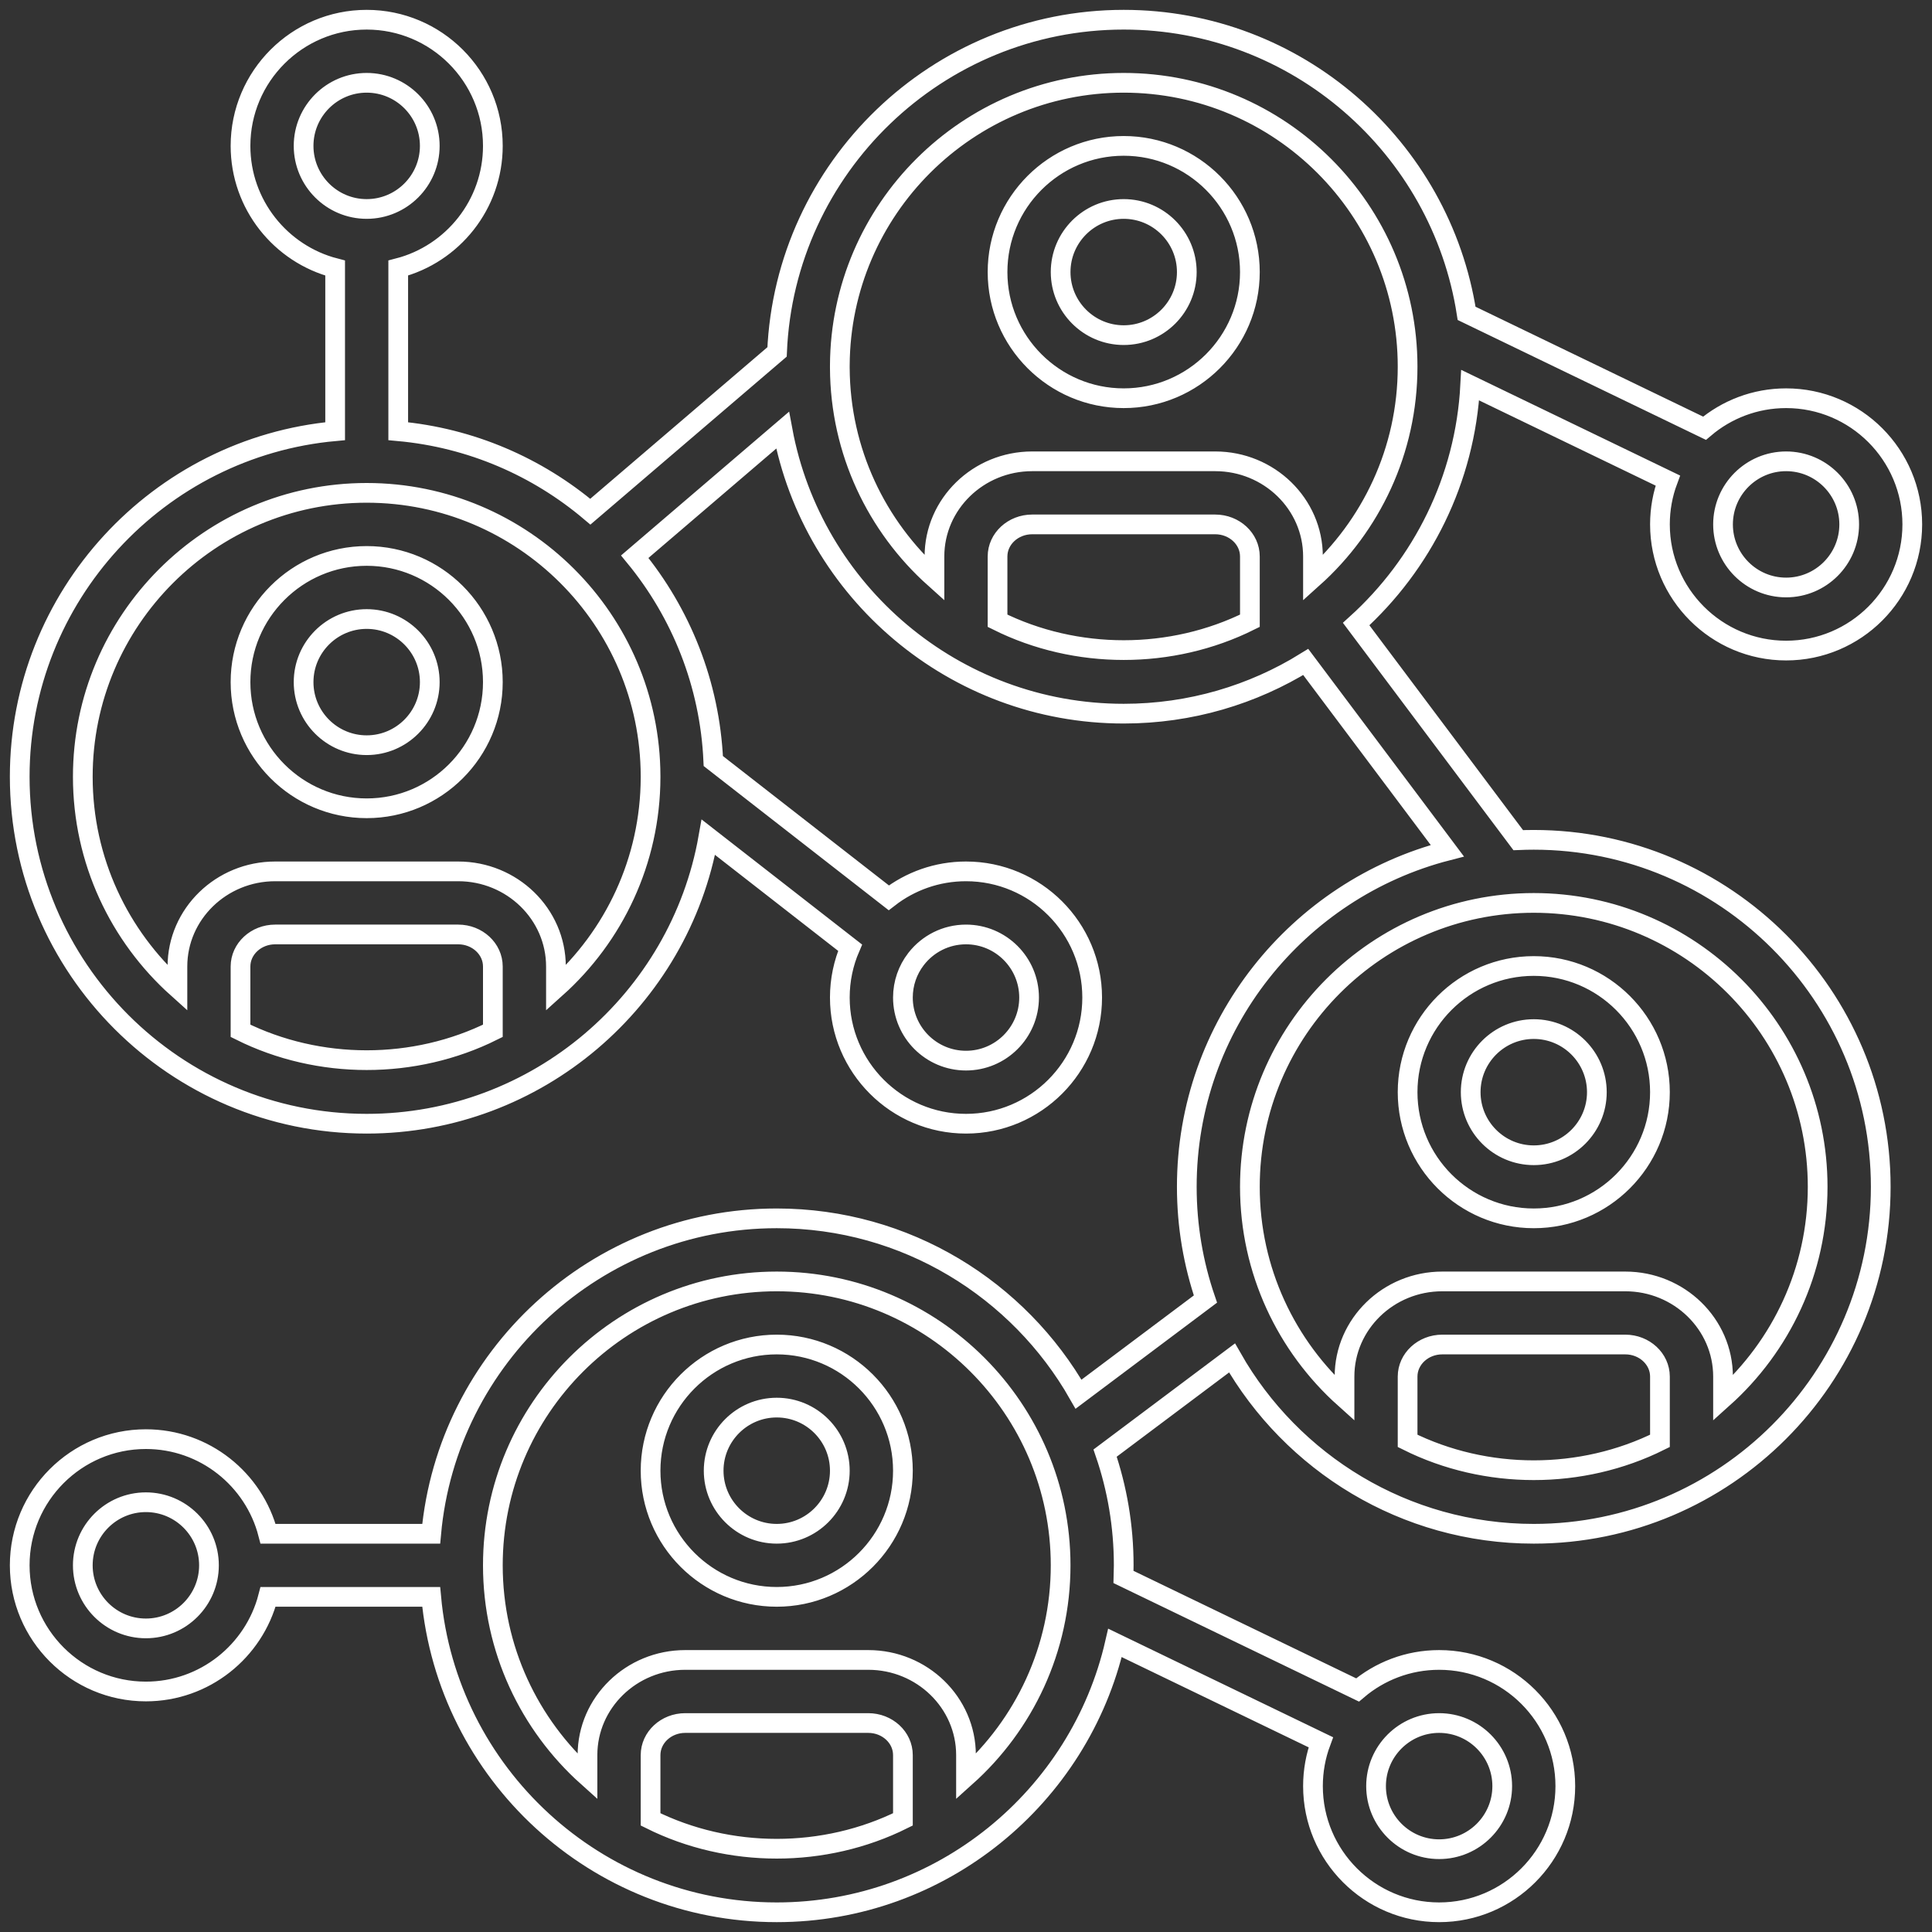 <?xml version="1.0" encoding="UTF-8"?>
<svg width="98px" height="98px" viewBox="0 0 98 98" version="1.1" xmlns="http://www.w3.org/2000/svg" xmlns:xlink="http://www.w3.org/1999/xlink">
    <rect x="0" y="0" width="98" height="98" fill="#333333" stroke="none"/>
    <!-- Generator: Sketch 52.2 (67145) - http://www.bohemiancoding.com/sketch -->
    <title>network</title>
    <desc>Created with Sketch.</desc>
    <g id="Page-1" stroke="none" stroke-width="1" fill="none" fill-rule="evenodd">
        <g id="[InnerPages---About-Us]" transform="translate(-915, -2126)" fill-rule="nonzero" stroke="#FFFFFF">
            <g id="network" transform="translate(916, 2127)">
                <path d="M19.2,20.872 C22.894,21.207 26.262,22.687 28.945,24.955 L38.416,16.851 C38.81,7.493 46.547,0 56,0 C64.784,0 72.087,6.471 73.393,14.895 L85.461,20.722 C86.578,19.773 88.023,19.2 89.6,19.2 C93.13,19.2 96,22.07 96,25.6 C96,29.13 93.13,32 89.6,32 C86.071,32 83.2,29.129 83.2,25.6 C83.2,24.818 83.341,24.069 83.599,23.376 L73.576,18.537 C73.323,23.334 71.14,27.628 67.791,30.656 L76.012,41.617 C76.273,41.606 76.536,41.6 76.8,41.6 C86.504,41.6 94.4,49.496 94.4,59.2 C94.4,68.904 86.504,76.8 76.8,76.8 C70.25,76.8 64.524,73.203 61.494,67.881 L55.056,72.708 C55.668,74.494 56,76.409 56,78.4 C56,78.598 55.997,78.795 55.99,78.991 L67.861,84.722 C68.977,83.773 70.423,83.2 72,83.2 C75.53,83.2 78.4,86.071 78.4,89.6 C78.4,93.13 75.53,96 72,96 C68.47,96 65.6,93.129 65.6,89.6 C65.6,88.818 65.741,88.069 65.998,87.376 L55.557,82.335 C53.765,90.151 46.752,96 38.4,96 C29.235,96 21.683,88.957 20.872,80 L12.598,80 C11.885,82.757 9.377,84.8 6.4,84.8 C2.87,84.8 4.26325641e-14,81.929 4.26325641e-14,78.4 C4.26325641e-14,74.87 2.87,72 6.4,72 C9.377,72 11.885,74.042 12.598,76.8 L20.872,76.8 C21.683,67.843 29.235,60.8 38.4,60.8 C44.951,60.8 50.677,64.398 53.708,69.721 L60.145,64.894 C59.533,63.107 59.2,61.192 59.2,59.2 C59.2,51.01 64.825,44.107 72.415,42.153 L65.233,32.578 C62.548,34.24 59.384,35.2 56,35.2 C47.396,35.2 40.213,28.993 38.696,20.822 L31.198,27.238 C33.54,30.086 35.007,33.68 35.182,37.604 L44.083,44.541 C45.166,43.701 46.526,43.2 48,43.2 C51.53,43.2 54.4,46.07 54.4,49.6 C54.4,53.129 51.53,56 48,56 C44.471,56 41.6,53.13 41.6,49.6 C41.6,48.702 41.786,47.847 42.121,47.071 L34.932,41.468 C33.477,49.715 26.258,56 17.6,56 C7.896,56 -5.68434189e-14,48.104 -5.68434189e-14,38.4 C-5.68434189e-14,29.235 7.043,21.683 16,20.872 L16,12.598 C13.242,11.886 11.2,9.377 11.2,6.4 C11.2,2.87 14.07,-1.42108547e-14 17.6,-1.42108547e-14 C21.13,-1.42108547e-14 24,2.87 24,6.4 C24,9.377 21.958,11.885 19.2,12.597 L19.2,20.872 Z M41.6,17.671 C41.621,21.899 43.472,25.701 46.4,28.325 L46.4,27.224 C46.4,24.565 48.624,22.4 51.358,22.4 L60.642,22.4 C63.376,22.4 65.6,24.565 65.6,27.226 L65.6,28.325 C68.545,25.686 70.4,21.856 70.4,17.6 C70.4,9.659 63.941,3.2 56,3.2 C48.084,3.2 41.641,9.619 41.6,17.525 C41.602,17.574 41.602,17.623 41.6,17.671 Z M8,49.125 L8,48.024 C8,45.365 10.224,43.2 12.959,43.2 L22.242,43.2 C24.976,43.2 27.2,45.365 27.2,48.026 L27.2,49.125 C30.136,46.494 31.989,42.678 32,38.437 C31.999,38.412 31.999,38.387 32,38.362 C31.98,30.439 25.528,24 17.6,24 C9.659,24 3.2,30.459 3.2,38.4 C3.2,42.656 5.056,46.486 8,49.125 Z M28.8,89.125 L28.8,88.024 C28.8,85.365 31.024,83.2 33.758,83.2 L43.042,83.2 C45.776,83.2 48,85.365 48,88.026 L48,89.125 C50.945,86.486 52.8,82.656 52.8,78.4 C52.8,70.459 46.341,64 38.4,64 C30.459,64 24,70.459 24,78.4 C24,82.656 25.855,86.486 28.8,89.125 Z M67.2,69.925 L67.2,68.824 C67.2,66.165 69.424,64 72.158,64 L81.442,64 C84.176,64 86.4,66.165 86.4,68.826 L86.4,69.925 C89.345,67.286 91.2,63.456 91.2,59.2 C91.2,51.259 84.741,44.8 76.8,44.8 C68.859,44.8 62.4,51.259 62.4,59.2 C62.4,63.456 64.255,67.286 67.2,69.925 Z M45.458,47.658 C45.045,48.197 44.8,48.87 44.8,49.6 C44.8,51.365 46.235,52.8 48,52.8 C49.765,52.8 51.2,51.365 51.2,49.6 C51.2,47.835 49.765,46.4 48,46.4 C46.977,46.4 46.065,46.882 45.479,47.631 C45.474,47.637 45.47,47.642 45.466,47.648 C45.463,47.651 45.461,47.655 45.458,47.658 Z M89.6,28.8 C91.365,28.8 92.8,27.365 92.8,25.6 C92.8,23.835 91.365,22.4 89.6,22.4 C87.835,22.4 86.4,23.835 86.4,25.6 C86.4,27.365 87.835,28.8 89.6,28.8 Z M6.4,81.6 C8.165,81.6 9.6,80.165 9.6,78.4 C9.6,76.635 8.165,75.2 6.4,75.2 C4.635,75.2 3.2,76.635 3.2,78.4 C3.2,80.165 4.635,81.6 6.4,81.6 Z M72,92.8 C73.765,92.8 75.2,91.365 75.2,89.6 C75.2,87.835 73.765,86.4 72,86.4 C70.235,86.4 68.8,87.835 68.8,89.6 C68.8,91.365 70.235,92.8 72,92.8 Z M76.8,48 C80.33,48 83.2,50.87 83.2,54.4 C83.2,57.929 80.33,60.8 76.8,60.8 C73.27,60.8 70.4,57.93 70.4,54.4 C70.4,50.87 73.27,48 76.8,48 Z M76.8,57.6 C78.565,57.6 80,56.165 80,54.4 C80,52.635 78.565,51.2 76.8,51.2 C75.035,51.2 73.6,52.635 73.6,54.4 C73.6,56.165 75.035,57.6 76.8,57.6 Z M83.2,72.088 L83.2,72.088 L83.2,68.826 C83.2,67.93 82.411,67.2 81.441,67.2 L72.158,67.2 C71.189,67.2 70.4,67.93 70.4,68.826 L70.4,72.088 C74.382,74.072 79.218,74.072 83.2,72.088 Z M38.4,67.2 C41.93,67.2 44.8,70.07 44.8,73.6 C44.8,77.129 41.929,80 38.4,80 C34.87,80 32,77.13 32,73.6 C32,70.07 34.87,67.2 38.4,67.2 Z M38.4,76.8 C40.165,76.8 41.6,75.365 41.6,73.6 C41.6,71.835 40.165,70.4 38.4,70.4 C36.635,70.4 35.2,71.835 35.2,73.6 C35.2,75.365 36.635,76.8 38.4,76.8 Z M44.8,91.288 L44.8,91.288 L44.8,88.026 C44.8,87.13 44.011,86.4 43.041,86.4 L33.758,86.4 C32.789,86.4 32,87.13 32,88.026 L32,91.288 C35.982,93.272 40.817,93.272 44.8,91.288 Z M17.6,27.2 C21.13,27.2 24,30.07 24,33.6 C24,37.13 21.13,40 17.6,40 C14.071,40 11.2,37.13 11.2,33.6 C11.2,30.07 14.07,27.2 17.6,27.2 Z M17.6,36.8 C19.365,36.8 20.8,35.365 20.8,33.6 C20.8,31.835 19.365,30.4 17.6,30.4 C15.835,30.4 14.4,31.835 14.4,33.6 C14.4,35.365 15.835,36.8 17.6,36.8 Z M24,51.288 L24,51.288 L24,48.026 C24,47.13 23.211,46.4 22.241,46.4 L12.958,46.4 C11.989,46.4 11.2,47.13 11.2,48.026 L11.2,51.288 C15.182,53.272 20.018,53.272 24,51.288 Z M56,6.4 C59.53,6.4 62.4,9.271 62.4,12.8 C62.4,16.33 59.53,19.2 56,19.2 C52.471,19.2 49.6,16.329 49.6,12.8 C49.6,9.27 52.47,6.4 56,6.4 Z M56,16 C57.765,16 59.2,14.565 59.2,12.8 C59.2,11.035 57.765,9.6 56,9.6 C54.235,9.6 52.8,11.035 52.8,12.8 C52.8,14.565 54.235,16 56,16 Z M62.4,30.488 L62.4,30.488 L62.4,27.226 C62.4,26.33 61.611,25.6 60.641,25.6 L51.358,25.6 C50.389,25.6 49.6,26.33 49.6,27.226 L49.6,30.488 C53.582,32.472 58.418,32.472 62.4,30.488 Z M17.6,9.6 C19.365,9.6 20.8,8.165 20.8,6.4 C20.8,4.635 19.365,3.2 17.6,3.2 C15.835,3.2 14.4,4.635 14.4,6.4 C14.4,8.165 15.835,9.6 17.6,9.6 Z" id="Combined-Shape"></path>
            </g>
        </g>
    </g>
</svg>